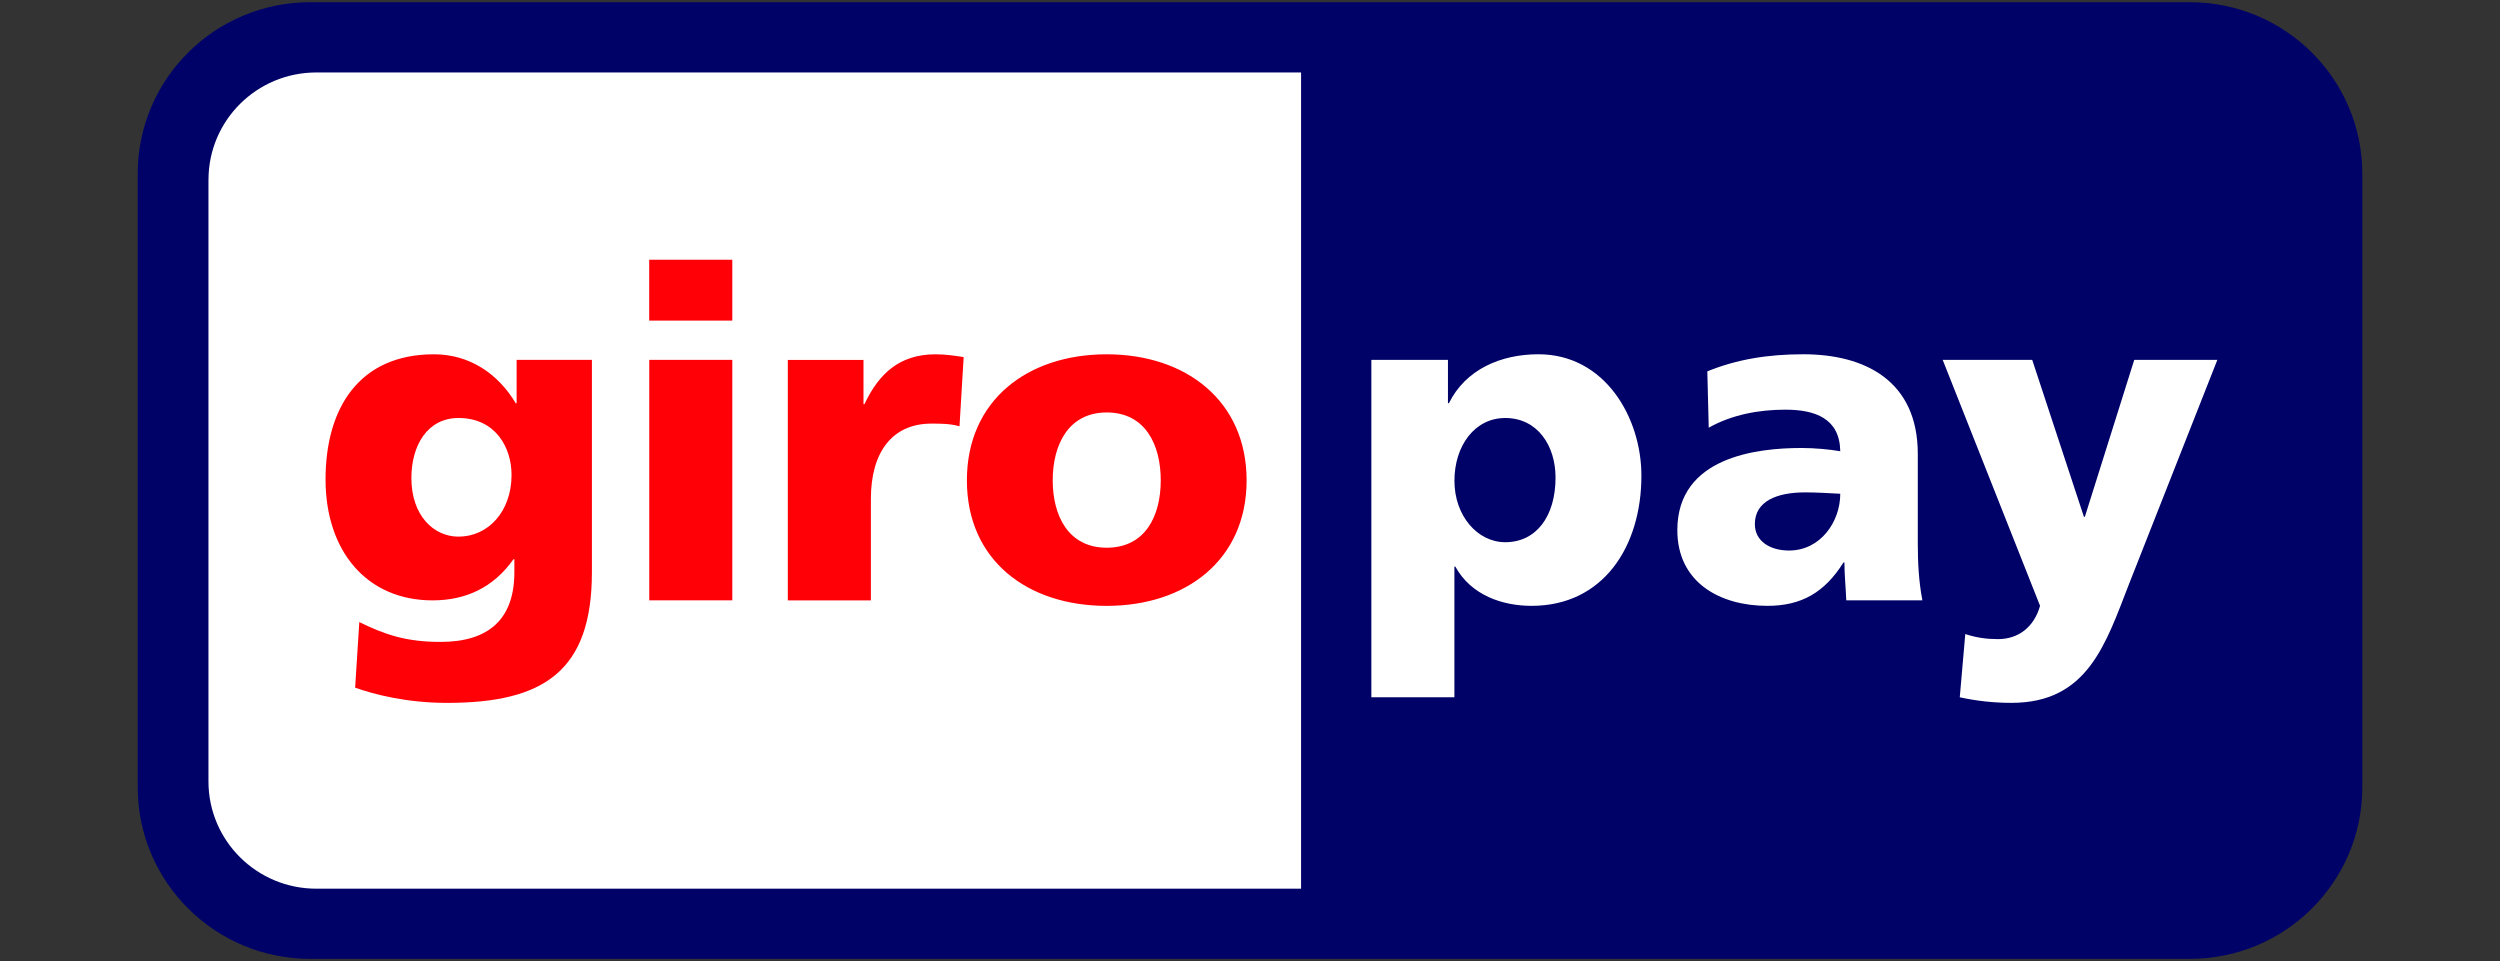 <?xml version="1.0" encoding="UTF-8"?><svg id="a" xmlns="http://www.w3.org/2000/svg" width="744.5" height="286.2" viewBox="0 0 744.5 286.2"><rect x="0" y="0" width="744.5" height="286.2" fill="#333333" stroke="none"/><defs><style>.f{fill:#000268;}.f,.g,.h{fill-rule:evenodd;stroke-width:0px;}.g{fill:#ff0007;}.h{fill:#fff;}</style></defs><g id="b"><path id="c" class="f" d="M41,51.77C41,23.54,64,.66,92.37.66h559.77c28.37,0,51.36,22.89,51.36,51.12v182.67c0,28.21-22.99,51.1-51.36,51.1H92.37c-28.36,0-51.36-22.89-51.36-51.1V51.77h0Z"/><path id="d" class="h" d="M62.08,53.52v179.19c0,17.64,14.38,31.94,32.11,31.94h293.27V21.58H94.2c-17.74,0-32.11,14.3-32.11,31.94h0ZM463.24,142.22c0,11.41-5.64,19.25-14.98,19.25-8.25,0-15.13-7.84-15.13-18.29s6.05-18.7,15.13-18.7c9.63,0,14.98,8.25,14.98,17.74ZM408.39,207.65h24.73v-38.91h.28c4.69,8.53,14.04,11.68,22.7,11.68,21.3,0,32.71-17.59,32.71-38.76,0-17.31-10.86-36.16-30.66-36.16-11.26,0-21.71,4.54-26.67,14.58h-.28v-12.92h-22.81v100.48ZM522.59,156.1c0-6.87,6.59-9.47,14.99-9.47,3.71,0,7.29.26,10.45.41,0,8.38-5.91,16.91-15.26,16.91-5.77,0-10.17-2.88-10.17-7.84ZM572.49,178.78c-1.09-5.63-1.37-11.28-1.37-16.91v-26.67c0-21.86-15.8-29.7-34.09-29.7-10.58,0-19.79,1.51-28.59,5.09l.42,16.78c6.85-3.86,14.84-5.37,22.81-5.37,8.92,0,16.21,2.62,16.36,12.38-3.16-.55-7.57-.97-11.55-.97-13.19,0-36.97,2.62-36.97,24.47,0,15.54,12.64,22.54,26.8,22.54,10.17,0,17.05-3.97,22.68-12.92h.28c0,3.72.4,7.42.55,11.28h22.67ZM583.62,207.65c5.09,1.11,10.17,1.66,15.39,1.66,22.69,0,28.04-17.46,35.05-35.48l26.27-66.67h-24.75l-14.71,46.74h-.28l-15.4-46.74h-26.66l29,73.26c-1.79,6.33-6.46,9.91-12.51,9.91-3.45,0-6.46-.42-9.76-1.51l-1.64,18.83Z"/><path id="e" class="g" d="M122.51,142.36c0-9.76,4.82-17.88,14.03-17.88,11.13,0,15.8,8.93,15.8,16.91,0,11-7.01,18.42-15.8,18.42-7.42,0-14.03-6.31-14.03-17.45ZM176.26,107.17h-22.41v12.92h-.26c-5.24-8.8-13.77-14.58-24.34-14.58-22.26,0-32.3,15.96-32.3,37.27s12.24,36.01,31.88,36.01c9.91,0,18.16-3.86,24.07-12.24h.28v3.86c0,14.02-7.7,20.75-21.98,20.75-10.32,0-16.65-2.2-24.2-5.91l-1.24,19.53c5.76,2.07,15.52,4.54,27.36,4.54,28.87,0,43.15-9.49,43.15-38.91v-63.23ZM218.08,77.34h-24.75v18.14h24.75v-18.14ZM193.35,178.78h24.73v-71.61h-24.73v71.61ZM286.98,106.34c-2.47-.4-5.5-.83-8.38-.83-10.72,0-16.91,5.78-21.17,14.86h-.28v-13.19h-22.54v71.61h24.74v-30.23c0-14.03,6.47-22.41,18.01-22.41,2.9,0,5.63,0,8.38.81l1.24-20.62ZM329.58,163.11c-11.41,0-16.08-9.49-16.08-20.07s4.67-20.21,16.08-20.21,16.09,9.49,16.09,20.21-4.67,20.07-16.09,20.07ZM329.58,180.43c23.65,0,41.66-13.73,41.66-37.38s-18.01-37.54-41.66-37.54-41.64,13.75-41.64,37.54,18,37.38,41.64,37.38Z"/></g></svg>
